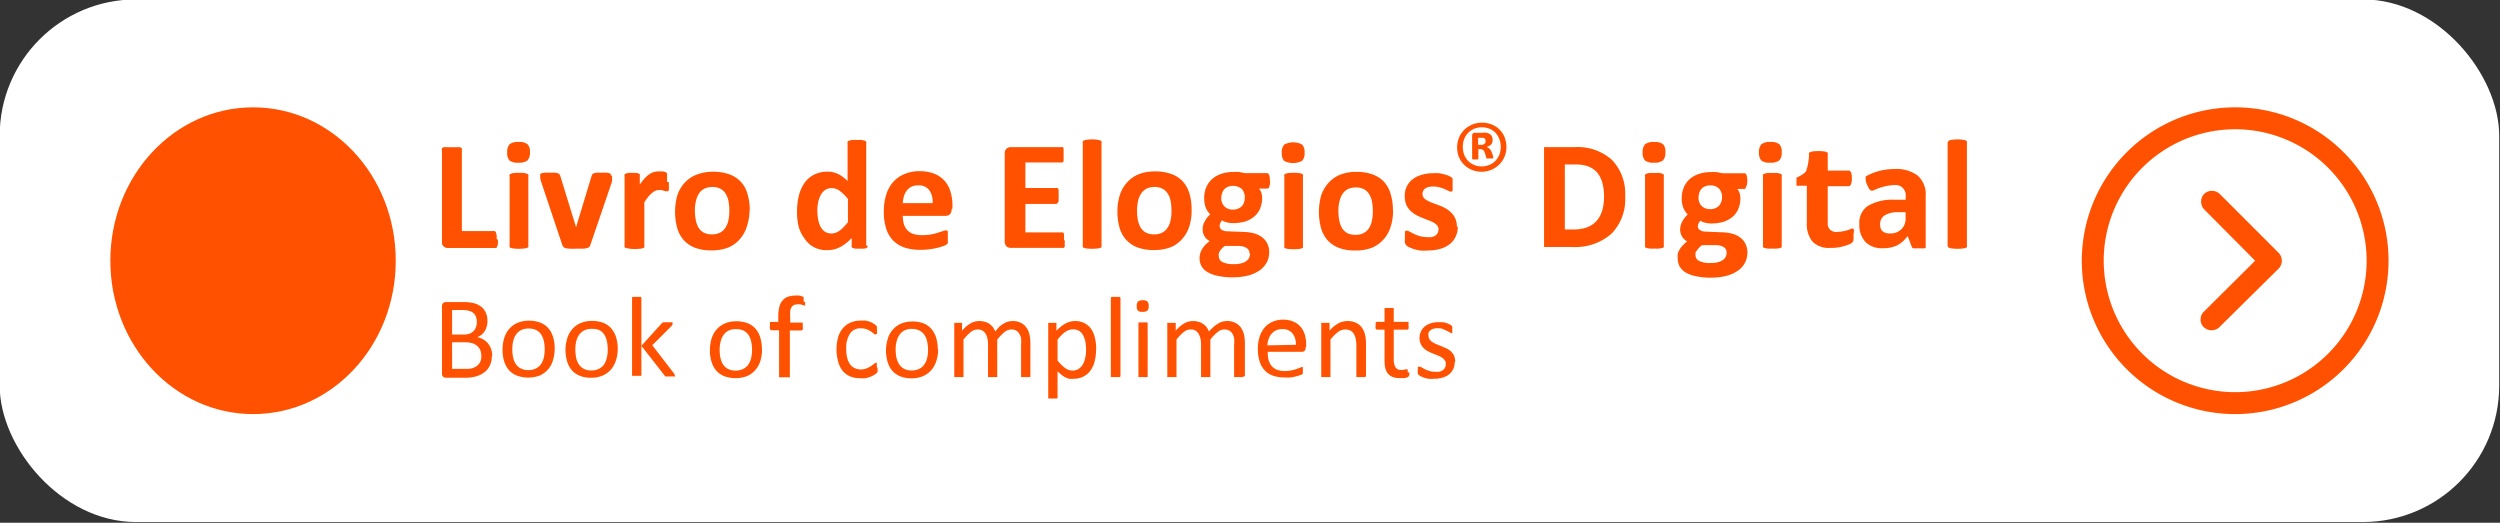 <?xml version="1.0" encoding="UTF-8" standalone="no"?>
<svg
   id="Layer_1"
   data-name="Layer 1"
   viewBox="0 0 509.18 106.465"
   version="1.1"
   sodipodi:docname="logobook-compliments parvo.svg"
   inkscape:version="1.4 (86a8ad7, 2024-10-11)"
   width="509.18"
   height="106.465"
   xmlns:inkscape="http://www.inkscape.org/namespaces/inkscape"
   xmlns:sodipodi="http://sodipodi.sourceforge.net/DTD/sodipodi-0.dtd"
   xmlns="http://www.w3.org/2000/svg"
   xmlns:svg="http://www.w3.org/2000/svg">
  <rect x="0" y="0" width="509.18" height="106.465" fill="#333333" stroke="none"/>
  <sodipodi:namedview
     id="namedview17"
     pagecolor="#000000"
     bordercolor="#000000"
     borderopacity="0.25"
     inkscape:showpageshadow="2"
     inkscape:pageopacity="0.0"
     inkscape:pagecheckerboard="true"
     inkscape:deskcolor="#d1d1d1"
     inkscape:zoom="0.67777792"
     inkscape:cx="112.13112"
     inkscape:cy="-50.901629"
     inkscape:window-width="1834"
     inkscape:window-height="1051"
     inkscape:window-x="77"
     inkscape:window-y="-9"
     inkscape:window-maximized="1"
     inkscape:current-layer="Layer_1" />
  <defs
     id="defs1">
    <style
       id="style1">.cls-1{fill:#fff;}.cls-2,.cls-3{fill:#ff5100;}.cls-2{fill-rule:evenodd;}</style>
  </defs>
  <g
     id="g17"
     transform="matrix(2.314,0,0,2.314,-320.988,-611.244)">
    <rect
       class="cls-1"
       width="220"
       height="46"
       rx="12"
       id="rect1"
       x="138.688"
       y="264.098" />
    <path
       class="cls-2"
       d="m 160.988,273.598 c 6.93,0 12.56,6 12.56,13.5 0,7.5 -5.63,13.5 -12.56,13.5 -6.93,0 -12.56,-6.04 -12.56,-13.5 0,-7.46 5.62,-13.5 12.56,-13.5 z"
       id="path1" />
    <path
       class="cls-3"
       d="m 182.008,295.488 a 2.14,2.14 0 0 1 -0.08,0.58 1.7,1.7 0 0 1 -0.22,0.47 1.38,1.38 0 0 1 -0.35,0.37 1.74,1.74 0 0 1 -0.46,0.27 2.41,2.41 0 0 1 -0.54,0.16 3.4,3.4 0 0 1 -0.67,0.06 h -1.74 a 0.4,0.4 0 0 1 -0.22,-0.08 0.35,0.35 0 0 1 -0.11,-0.28 v -5.94 a 0.33,0.33 0 0 1 0.11,-0.28 0.4,0.4 0 0 1 0.22,-0.08 h 1.52 a 3.7,3.7 0 0 1 1,0.11 1.84,1.84 0 0 1 0.64,0.33 1.33,1.33 0 0 1 0.38,0.53 1.8,1.8 0 0 1 0.13,0.71 1.63,1.63 0 0 1 -0.06,0.45 1.4,1.4 0 0 1 -0.16,0.4 1.75,1.75 0 0 1 -0.28,0.33 1.49,1.49 0 0 1 -0.39,0.23 1.63,1.63 0 0 1 0.51,0.19 1.56,1.56 0 0 1 0.7,0.84 1.79,1.79 0 0 1 0.1,0.62 z m -1.32,-3 a 1.43,1.43 0 0 0 -0.07,-0.43 0.93,0.93 0 0 0 -0.21,-0.33 0.87,0.87 0 0 0 -0.38,-0.21 2,2 0 0 0 -0.61,-0.08 h -0.91 v 2.16 h 1 a 1.46,1.46 0 0 0 0.56,-0.09 1,1 0 0 0 0.35,-0.24 0.91,0.91 0 0 0 0.2,-0.36 1.42,1.42 0 0 0 0.07,-0.42 z m 0.39,3 a 1.42,1.42 0 0 0 -0.09,-0.52 1,1 0 0 0 -0.28,-0.38 1.37,1.37 0 0 0 -0.45,-0.24 2.77,2.77 0 0 0 -0.69,-0.07 h -1.06 v 2.34 h 1.28 a 1.7,1.7 0 0 0 0.53,-0.07 1.39,1.39 0 0 0 0.4,-0.21 1,1 0 0 0 0.36,-0.85 z m 6.46,-0.64 a 3.39,3.39 0 0 1 -0.15,1 2.09,2.09 0 0 1 -0.44,0.82 2,2 0 0 1 -0.74,0.54 2.93,2.93 0 0 1 -2,0 1.88,1.88 0 0 1 -0.71,-0.49 2.38,2.38 0 0 1 -0.42,-0.79 3.65,3.65 0 0 1 -0.13,-1 3.4,3.4 0 0 1 0.14,-1 2.3,2.3 0 0 1 0.44,-0.82 2,2 0 0 1 0.74,-0.54 2.53,2.53 0 0 1 1,-0.19 2.7,2.7 0 0 1 1,0.17 1.81,1.81 0 0 1 0.71,0.49 2.07,2.07 0 0 1 0.42,0.79 3.36,3.36 0 0 1 0.14,1 z m -0.88,0.06 a 3.23,3.23 0 0 0 -0.07,-0.71 1.73,1.73 0 0 0 -0.23,-0.59 1.18,1.18 0 0 0 -0.43,-0.4 1.52,1.52 0 0 0 -0.68,-0.14 1.45,1.45 0 0 0 -0.65,0.13 1.18,1.18 0 0 0 -0.45,0.38 1.82,1.82 0 0 0 -0.26,0.58 3.26,3.26 0 0 0 -0.08,0.73 3.23,3.23 0 0 0 0.07,0.71 1.5,1.5 0 0 0 0.23,0.58 1.14,1.14 0 0 0 0.44,0.4 1.4,1.4 0 0 0 0.68,0.15 1.44,1.44 0 0 0 0.64,-0.14 1.24,1.24 0 0 0 0.45,-0.37 1.71,1.71 0 0 0 0.26,-0.58 3.33,3.33 0 0 0 0.08,-0.73 z m 6.43,-0.06 a 3.39,3.39 0 0 1 -0.15,1 2.39,2.39 0 0 1 -0.44,0.82 2.12,2.12 0 0 1 -0.74,0.54 2.56,2.56 0 0 1 -1,0.19 2.5,2.5 0 0 1 -1,-0.17 1.81,1.81 0 0 1 -0.71,-0.49 2.07,2.07 0 0 1 -0.42,-0.79 3.64,3.64 0 0 1 -0.14,-1 3.39,3.39 0 0 1 0.15,-1 2.16,2.16 0 0 1 0.44,-0.82 2,2 0 0 1 0.74,-0.54 2.49,2.49 0 0 1 1,-0.19 2.7,2.7 0 0 1 1,0.17 1.77,1.77 0 0 1 0.7,0.49 2.23,2.23 0 0 1 0.43,0.79 3.69,3.69 0 0 1 0.14,1 z m -0.88,0.06 a 4,4 0 0 0 -0.07,-0.71 2,2 0 0 0 -0.23,-0.59 1.14,1.14 0 0 0 -0.44,-0.4 1.52,1.52 0 0 0 -0.68,-0.11 1.41,1.41 0 0 0 -0.64,0.13 1.18,1.18 0 0 0 -0.45,0.38 1.63,1.63 0 0 0 -0.26,0.58 2.77,2.77 0 0 0 -0.08,0.73 3.23,3.23 0 0 0 0.07,0.71 1.5,1.5 0 0 0 0.23,0.58 1.18,1.18 0 0 0 0.43,0.4 1.4,1.4 0 0 0 0.68,0.15 1.48,1.48 0 0 0 0.65,-0.14 1.24,1.24 0 0 0 0.45,-0.37 1.7,1.7 0 0 0 0.25,-0.58 2.81,2.81 0 0 0 0.09,-0.73 z m 5.93,2.3 a 0.19,0.19 0 0 1 0,0.08 c 0,0 0,0 -0.07,0 h -0.13 -0.45 -0.15 c -0.05,0 -0.08,0 -0.1,-0.06 a 0.19,0.19 0 0 1 -0.07,-0.08 l -2,-2.56 v 2.57 a 0.14,0.14 0 0 1 0,0.07 h -0.07 -0.13 -0.42 -0.13 c 0,0 -0.06,0 -0.07,0 a 0.14,0.14 0 0 1 0,-0.07 v -6.75 a 0.14,0.14 0 0 1 0,-0.07 0.22,0.22 0 0 1 0.07,-0.06 h 0.13 0.21 0.21 0.13 l 0.07,0.06 a 0.14,0.14 0 0 1 0,0.07 v 4.18 l 1.74,-1.92 0.08,-0.09 0.12,-0.06 h 0.15 0.43 0.14 a 0.29,0.29 0 0 1 0.08,0 0.11,0.11 0 0 1 0,0.08 0.27,0.27 0 0 1 0,0.12 0.92,0.92 0 0 1 -0.11,0.15 l -1.67,1.67 1.88,2.44 0.09,0.14 a 0.22,0.22 0 0 1 0,0.1 z m 7.65,-2.31 a 3.4,3.4 0 0 1 -0.14,1 2.25,2.25 0 0 1 -0.45,0.82 2,2 0 0 1 -0.74,0.54 2.93,2.93 0 0 1 -2,0 1.77,1.77 0 0 1 -0.7,-0.49 2.07,2.07 0 0 1 -0.42,-0.79 3.31,3.31 0 0 1 -0.14,-1 3.74,3.74 0 0 1 0.14,-1 2.3,2.3 0 0 1 0.44,-0.82 2.12,2.12 0 0 1 0.74,-0.54 2.56,2.56 0 0 1 1,-0.19 2.79,2.79 0 0 1 1,0.17 1.85,1.85 0 0 1 0.7,0.49 2.07,2.07 0 0 1 0.42,0.79 3.36,3.36 0 0 1 0.14,1 z m -0.88,0.06 a 3.23,3.23 0 0 0 -0.07,-0.71 1.55,1.55 0 0 0 -0.23,-0.59 1.11,1.11 0 0 0 -0.43,-0.4 1.52,1.52 0 0 0 -0.68,-0.14 1.45,1.45 0 0 0 -0.65,0.13 1.08,1.08 0 0 0 -0.44,0.38 1.47,1.47 0 0 0 -0.26,0.58 2.75,2.75 0 0 0 -0.09,0.73 3.23,3.23 0 0 0 0.07,0.71 1.68,1.68 0 0 0 0.23,0.58 1.21,1.21 0 0 0 0.44,0.4 1.57,1.57 0 0 0 1.32,0 1.24,1.24 0 0 0 0.45,-0.37 1.71,1.71 0 0 0 0.26,-0.58 3.33,3.33 0 0 0 0.08,-0.73 z m 4.67,-4.22 a 0.71,0.71 0 0 1 0,0.16 0.2,0.2 0 0 1 0,0.09 c 0,0 0,0.05 0,0.05 v 0 a 0.16,0.16 0 0 1 -0.09,0 l -0.14,-0.05 -0.18,-0.05 a 0.9,0.9 0 0 0 -0.24,0 0.81,0.81 0 0 0 -0.33,0.06 0.55,0.55 0 0 0 -0.21,0.19 0.8,0.8 0 0 0 -0.12,0.34 3.52,3.52 0 0 0 0,0.51 v 0.51 h 1.1 a 0.18,0.18 0 0 1 0,0.07 0.28,0.28 0 0 1 0,0.11 0.76,0.76 0 0 1 0,0.16 0.64,0.64 0 0 1 0,0.27 0.17,0.17 0 0 1 -0.13,0.08 h -1 v 4.05 a 0.08,0.08 0 0 1 0,0.07 c 0,0 0,0 -0.07,0 h -0.13 -0.55 -0.13 -0.07 a 0.14,0.14 0 0 1 0,-0.07 v -4.07 h -0.65 a 0.14,0.14 0 0 1 -0.15,-0.12 0.64,0.64 0 0 1 0,-0.27 0.76,0.76 0 0 1 0,-0.16 0.81,0.81 0 0 1 0,-0.11 0.18,0.18 0 0 1 0,-0.07 h 0.73 v -0.48 a 3.29,3.29 0 0 1 0.09,-0.83 1.27,1.27 0 0 1 0.28,-0.57 1,1 0 0 1 0.46,-0.33 1.9,1.9 0 0 1 0.66,-0.11 1.34,1.34 0 0 1 0.35,0 0.94,0.94 0 0 1 0.26,0.07 0.3,0.3 0 0 1 0.13,0.07 0.22,0.22 0 0 1 0,0.08 1,1 0 0 1 0,0.12 v 0.16 z m 6.38,5.82 a 0.71,0.71 0 0 1 0,0.15 0.37,0.37 0 0 1 0,0.11 v 0.07 a 0.38,0.38 0 0 1 -0.09,0.1 0.8,0.8 0 0 1 -0.21,0.16 1.89,1.89 0 0 1 -0.35,0.17 2.58,2.58 0 0 1 -0.42,0.12 1.83,1.83 0 0 1 -0.47,0 2.19,2.19 0 0 1 -0.88,-0.16 1.72,1.72 0 0 1 -0.65,-0.48 2.2,2.2 0 0 1 -0.39,-0.78 4.1,4.1 0 0 1 0,-2.23 2.2,2.2 0 0 1 0.45,-0.8 1.89,1.89 0 0 1 0.69,-0.47 2.37,2.37 0 0 1 0.85,-0.15 3,3 0 0 1 0.43,0 3.44,3.44 0 0 1 0.38,0.11 1.79,1.79 0 0 1 0.31,0.16 0.93,0.93 0 0 1 0.2,0.15 l 0.09,0.09 v 0.09 a 0.36,0.36 0 0 1 0,0.11 0.66,0.66 0 0 1 0,0.15 0.65,0.65 0 0 1 0,0.29 0.12,0.12 0 0 1 -0.11,0.07 0.28,0.28 0 0 1 -0.18,-0.08 2,2 0 0 0 -0.25,-0.19 2.55,2.55 0 0 0 -0.37,-0.19 1.62,1.62 0 0 0 -0.52,-0.08 1.06,1.06 0 0 0 -0.94,0.47 2.33,2.33 0 0 0 -0.33,1.36 3.1,3.1 0 0 0 0.09,0.78 1.7,1.7 0 0 0 0.25,0.56 1,1 0 0 0 0.4,0.33 1.2,1.2 0 0 0 0.55,0.12 1.29,1.29 0 0 0 0.51,-0.1 2.36,2.36 0 0 0 0.39,-0.2 l 0.27,-0.2 a 0.31,0.31 0 0 1 0.17,-0.09 c 0,0 0.05,0 0.06,0 0.01,0 0,0 0,0.07 a 0.37,0.37 0 0 1 0,0.12 1,1 0 0 1 0,0.18 z m 5.33,-1.66 a 3.39,3.39 0 0 1 -0.15,1 2.39,2.39 0 0 1 -0.44,0.82 2.12,2.12 0 0 1 -0.74,0.54 2.56,2.56 0 0 1 -1,0.19 2.59,2.59 0 0 1 -1,-0.17 1.85,1.85 0 0 1 -0.7,-0.49 2.07,2.07 0 0 1 -0.42,-0.79 3.64,3.64 0 0 1 -0.14,-1 3.39,3.39 0 0 1 0.15,-1 2,2 0 0 1 0.44,-0.82 2,2 0 0 1 0.73,-0.54 2.56,2.56 0 0 1 1,-0.19 2.75,2.75 0 0 1 1,0.17 1.77,1.77 0 0 1 0.67,0.48 2.23,2.23 0 0 1 0.43,0.79 3.69,3.69 0 0 1 0.14,1 z m -0.89,0.06 a 3.23,3.23 0 0 0 -0.07,-0.71 1.55,1.55 0 0 0 -0.23,-0.59 1.11,1.11 0 0 0 -0.43,-0.4 1.52,1.52 0 0 0 -0.68,-0.16 1.45,1.45 0 0 0 -0.65,0.13 1.15,1.15 0 0 0 -0.44,0.38 1.63,1.63 0 0 0 -0.26,0.58 2.75,2.75 0 0 0 -0.09,0.73 4,4 0 0 0 0.07,0.71 1.69,1.69 0 0 0 0.24,0.58 1.11,1.11 0 0 0 0.43,0.4 1.4,1.4 0 0 0 0.68,0.15 1.48,1.48 0 0 0 0.65,-0.14 1.14,1.14 0 0 0 0.44,-0.37 1.54,1.54 0 0 0 0.26,-0.58 2.82,2.82 0 0 0 0.08,-0.73 z m 9,2.31 a 0.14,0.14 0 0 1 0,0.07 c 0,0 0,0 -0.07,0 h -0.13 -0.41 -0.13 c 0,0 -0.06,0 -0.07,0 a 0.14,0.14 0 0 1 0,-0.07 v -2.81 a 2.92,2.92 0 0 0 0,-0.54 1.18,1.18 0 0 0 -0.17,-0.41 0.72,0.72 0 0 0 -0.28,-0.27 0.91,0.91 0 0 0 -0.41,-0.09 1,1 0 0 0 -0.59,0.22 4.67,4.67 0 0 0 -0.65,0.67 v 3.23 a 0.08,0.08 0 0 1 0,0.07 c 0,0 0,0 -0.07,0 h -0.13 -0.41 -0.13 c 0,0 -0.06,0 -0.07,0 a 0.14,0.14 0 0 1 0,-0.07 v -2.81 a 2.23,2.23 0 0 0 -0.06,-0.54 1,1 0 0 0 -0.17,-0.41 0.72,0.72 0 0 0 -0.28,-0.27 0.86,0.86 0 0 0 -0.41,-0.09 1,1 0 0 0 -0.59,0.22 4.19,4.19 0 0 0 -0.65,0.67 v 3.23 a 0.08,0.08 0 0 1 0,0.07 c 0,0 0,0 -0.06,0 h -0.13 -0.42 -0.13 c 0,0 -0.06,0 -0.07,0 a 0.14,0.14 0 0 1 0,-0.07 v -4.63 a 0.19,0.19 0 0 1 0,-0.07 h 0.06 0.12 0.38 0.12 v 0 a 0.1,0.1 0 0 1 0,0.07 v 0.62 a 3.07,3.07 0 0 1 0.76,-0.65 1.58,1.58 0 0 1 0.74,-0.2 1.64,1.64 0 0 1 0.52,0.07 1.06,1.06 0 0 1 0.4,0.19 1.15,1.15 0 0 1 0.3,0.28 2.32,2.32 0 0 1 0.21,0.38 4.38,4.38 0 0 1 0.37,-0.43 1.94,1.94 0 0 1 0.4,-0.28 1.19,1.19 0 0 1 0.37,-0.16 1.5,1.5 0 0 1 0.37,-0.05 1.53,1.53 0 0 1 0.74,0.16 1.19,1.19 0 0 1 0.49,0.42 1.54,1.54 0 0 1 0.27,0.61 3.57,3.57 0 0 1 0.08,0.74 v 2.93 z m 5.79,-2.39 a 4,4 0 0 1 -0.13,1.09 2.22,2.22 0 0 1 -0.38,0.82 1.76,1.76 0 0 1 -0.63,0.52 1.93,1.93 0 0 1 -0.85,0.18 1.48,1.48 0 0 1 -0.38,0 1.4,1.4 0 0 1 -0.34,-0.13 1.46,1.46 0 0 1 -0.33,-0.22 4.6,4.6 0 0 1 -0.35,-0.31 v 2.27 a 0.19,0.19 0 0 1 0,0.08 l -0.07,0.05 h -0.13 -0.42 -0.13 c 0,0 -0.06,0 -0.07,-0.05 a 0.19,0.19 0 0 1 0,-0.08 v -6.46 a 0.14,0.14 0 0 1 0,-0.07 0.1,0.1 0 0 1 0.06,0 h 0.12 0.36 0.11 a 0.18,0.18 0 0 1 0.07,0 0.15,0.15 0 0 1 0,0.07 v 0.62 a 4.42,4.42 0 0 1 0.41,-0.37 2.2,2.2 0 0 1 0.39,-0.26 1.59,1.59 0 0 1 0.41,-0.16 1.49,1.49 0 0 1 0.43,-0.06 1.76,1.76 0 0 1 0.86,0.2 1.63,1.63 0 0 1 0.58,0.53 2.43,2.43 0 0 1 0.32,0.79 4.19,4.19 0 0 1 0.1,1 z m -0.88,0.1 a 5.09,5.09 0 0 0 -0.05,-0.69 2.15,2.15 0 0 0 -0.19,-0.59 1.08,1.08 0 0 0 -0.35,-0.41 1,1 0 0 0 -0.55,-0.15 0.86,0.86 0 0 0 -0.32,0.05 1.21,1.21 0 0 0 -0.33,0.15 2,2 0 0 0 -0.34,0.28 3.4,3.4 0 0 0 -0.38,0.43 v 1.83 a 3.41,3.41 0 0 0 0.66,0.66 1.13,1.13 0 0 0 0.66,0.23 1,1 0 0 0 0.55,-0.16 1.23,1.23 0 0 0 0.37,-0.41 2,2 0 0 0 0.2,-0.58 2.73,2.73 0 0 0 0.07,-0.64 z m 3,2.29 a 0.14,0.14 0 0 1 0,0.07 c 0,0 0,0 -0.07,0 h -0.13 -0.42 -0.13 c 0,0 -0.06,0 -0.07,0 a 0.14,0.14 0 0 1 0,-0.07 v -6.86 a 0.14,0.14 0 0 1 0.09,-0.13 h 0.13 0.2 0.21 0.13 a 0.14,0.14 0 0 1 0.09,0.13 v 6.86 z m 2.42,0 a 0.09,0.09 0 0 1 0,0.07 c 0,0 0,0 -0.06,0 h -0.13 -0.42 -0.13 c 0,0 -0.06,0 -0.07,0 a 0.14,0.14 0 0 1 0,-0.07 v -4.63 a 0.14,0.14 0 0 1 0,-0.06 0.13,0.13 0 0 1 0.07,-0.05 0.25,0.25 0 0 1 0.13,0 h 0.21 0.21 a 0.25,0.25 0 0 1 0.13,0 0.1,0.1 0 0 1 0.06,0.05 0.09,0.09 0 0 1 0,0.06 z m 0.09,-6.18 a 0.56,0.56 0 0 1 -0.11,0.4 0.64,0.64 0 0 1 -0.42,0.11 0.6,0.6 0 0 1 -0.41,-0.1 0.58,0.58 0 0 1 -0.11,-0.4 0.59,0.59 0 0 1 0.11,-0.41 0.64,0.64 0 0 1 0.42,-0.11 0.59,0.59 0 0 1 0.41,0.11 0.56,0.56 0 0 1 0.11,0.4 z m 8.33,6.18 a 0.09,0.09 0 0 1 0,0.07 c 0,0 0,0 -0.06,0 h -0.13 -0.42 -0.13 -0.07 a 0.14,0.14 0 0 1 0,-0.07 v -2.81 a 2.26,2.26 0 0 0 0,-0.54 1.17,1.17 0 0 0 -0.16,-0.41 0.75,0.75 0 0 0 -0.29,-0.27 0.86,0.86 0 0 0 -0.41,-0.09 0.94,0.94 0 0 0 -0.58,0.22 3.8,3.8 0 0 0 -0.65,0.67 v 3.23 a 0.14,0.14 0 0 1 0,0.07 h -0.07 -0.14 -0.41 -0.13 -0.07 a 0.15,0.15 0 0 1 0,-0.07 v -2.81 a 2.23,2.23 0 0 0 -0.06,-0.54 1.41,1.41 0 0 0 -0.17,-0.41 0.8,0.8 0 0 0 -0.28,-0.27 0.91,0.91 0 0 0 -0.41,-0.09 0.94,0.94 0 0 0 -0.59,0.22 3.8,3.8 0 0 0 -0.65,0.67 v 3.23 a 0.14,0.14 0 0 1 0,0.07 h -0.07 -0.13 -0.42 -0.13 c 0,0 0,0 -0.06,0 a 0.08,0.08 0 0 1 0,-0.07 v -4.63 a 0.17,0.17 0 0 1 0,-0.07 h 0.06 0.12 0.38 0.12 0.06 a 0.19,0.19 0 0 1 0,0.07 v 0.62 a 2.9,2.9 0 0 1 0.76,-0.65 1.55,1.55 0 0 1 0.74,-0.2 1.61,1.61 0 0 1 0.51,0.07 1.11,1.11 0 0 1 0.41,0.19 1.15,1.15 0 0 1 0.3,0.28 1.72,1.72 0 0 1 0.2,0.38 5.78,5.78 0 0 1 0.44,-0.43 2.26,2.26 0 0 1 0.4,-0.28 1.3,1.3 0 0 1 0.37,-0.16 1.64,1.64 0 0 1 0.37,-0.05 1.54,1.54 0 0 1 0.75,0.16 1.33,1.33 0 0 1 0.49,0.42 1.89,1.89 0 0 1 0.27,0.61 3.57,3.57 0 0 1 0.08,0.74 v 2.93 z"
       id="path2" />
    <path
       class="cls-3"
       d="m 253.629,294.758 a 0.34,0.34 0 0 1 -0.1,0.28 0.31,0.31 0 0 1 -0.23,0.08 h -3 a 3,3 0 0 0 0.07,0.7 1.46,1.46 0 0 0 0.26,0.53 1.17,1.17 0 0 0 0.47,0.34 1.83,1.83 0 0 0 0.7,0.12 2.61,2.61 0 0 0 0.59,-0.06 2.13,2.13 0 0 0 0.44,-0.12 l 0.31,-0.11 a 0.46,0.46 0 0 1 0.18,-0.06 h 0.07 v 0.1 0.27 a 0.28,0.28 0 0 0 0,0.09 v 0.07 0.06 a 0.61,0.61 0 0 1 -0.16,0.09 3,3 0 0 1 -0.36,0.12 5,5 0 0 1 -0.51,0.11 3.05,3.05 0 0 1 -0.62,0 2.8,2.8 0 0 1 -1,-0.16 1.84,1.84 0 0 1 -0.72,-0.47 2.08,2.08 0 0 1 -0.44,-0.79 3.61,3.61 0 0 1 -0.15,-1.1 3.29,3.29 0 0 1 0.16,-1.07 2.29,2.29 0 0 1 0.44,-0.8 2,2 0 0 1 0.7,-0.51 2.29,2.29 0 0 1 0.92,-0.18 2.2,2.2 0 0 1 0.93,0.18 1.74,1.74 0 0 1 0.63,0.47 1.89,1.89 0 0 1 0.36,0.69 3.35,3.35 0 0 1 0.11,0.85 v 0.16 z m -0.85,-0.26 a 1.56,1.56 0 0 0 -0.3,-1 1.11,1.11 0 0 0 -0.92,-0.38 1.2,1.2 0 0 0 -0.55,0.12 1.26,1.26 0 0 0 -0.4,0.32 1.39,1.39 0 0 0 -0.24,0.45 1.66,1.66 0 0 0 -0.1,0.54 z m 6.13,2.77 a 0.14,0.14 0 0 1 0,0.07 h -0.07 -0.13 -0.42 -0.13 c 0,0 0,0 -0.06,0 a 0.08,0.08 0 0 1 0,-0.07 v -2.71 a 2.7,2.7 0 0 0 -0.07,-0.64 1.41,1.41 0 0 0 -0.17,-0.41 0.74,0.74 0 0 0 -0.31,-0.27 1,1 0 0 0 -0.43,-0.09 1.07,1.07 0 0 0 -0.63,0.22 3.83,3.83 0 0 0 -0.67,0.67 v 3.23 a 0.08,0.08 0 0 1 0,0.07 c 0,0 0,0 -0.06,0 h -0.13 -0.42 -0.13 c 0,0 -0.06,0 -0.07,0 a 0.14,0.14 0 0 1 0,-0.07 v -4.63 a 0.19,0.19 0 0 1 0,-0.07 h 0.06 0.12 0.38 0.11 0.06 a 0.19,0.19 0 0 1 0,0.07 v 0.62 a 2.8,2.8 0 0 1 0.78,-0.65 1.74,1.74 0 0 1 0.78,-0.2 1.63,1.63 0 0 1 0.77,0.16 1.28,1.28 0 0 1 0.52,0.42 1.7,1.7 0 0 1 0.27,0.61 3.52,3.52 0 0 1 0.09,0.85 v 2.82 z m 3.85,-0.34 a 1.3,1.3 0 0 1 0,0.23 0.32,0.32 0 0 1 -0.07,0.13 0.31,0.31 0 0 1 -0.12,0.08 l -0.19,0.06 h -0.22 -0.23 a 1.89,1.89 0 0 1 -0.62,-0.09 1.06,1.06 0 0 1 -0.42,-0.29 1.18,1.18 0 0 1 -0.24,-0.49 2.82,2.82 0 0 1 -0.07,-0.69 v -2.7 h -0.65 a 0.17,0.17 0 0 1 -0.13,-0.08 0.64,0.64 0 0 1 0,-0.27 0.76,0.76 0 0 1 0,-0.16 0.81,0.81 0 0 1 0,-0.11 l 0.06,-0.07 h 0.72 v -1.1 a 0.08,0.08 0 0 1 0,-0.07 0.1,0.1 0 0 1 0.06,-0.05 h 0.14 0.41 a 0.33,0.33 0 0 1 0.13,0 0.13,0.13 0 0 1 0.07,0.05 0.14,0.14 0 0 1 0,0.07 v 1.1 h 1.3 a 0.18,0.18 0 0 1 0,0.07 0.28,0.28 0 0 1 0,0.11 c 0,0 0,0.1 0,0.16 a 0.62,0.62 0 0 1 0,0.27 0.14,0.14 0 0 1 -0.12,0.08 h -1.18 v 2.57 a 1.5,1.5 0 0 0 0.14,0.72 0.53,0.53 0 0 0 0.5,0.25 0.66,0.66 0 0 0 0.21,0 l 0.17,-0.05 h 0.12 0.09 v 0 0.1 c 0,0 0,0.09 0,0.16 z m 4,-0.92 a 1.46,1.46 0 0 1 -0.14,0.63 1.29,1.29 0 0 1 -0.37,0.47 1.69,1.69 0 0 1 -0.57,0.28 2.5,2.5 0 0 1 -0.74,0.1 2.42,2.42 0 0 1 -0.47,0 2.15,2.15 0 0 1 -0.4,-0.09 l -0.3,-0.12 -0.18,-0.12 a 0.27,0.27 0 0 1 -0.08,-0.14 0.85,0.85 0 0 1 0,-0.25 0.79,0.79 0 0 1 0,-0.17 0.36,0.36 0 0 1 0,-0.11 v -0.06 h 0.18 a 0.3,0.3 0 0 1 0.16,0.07 l 0.28,0.15 a 3,3 0 0 0 0.38,0.15 1.57,1.57 0 0 0 0.51,0.07 1.46,1.46 0 0 0 0.38,0 0.8,0.8 0 0 0 0.31,-0.14 0.64,0.64 0 0 0 0.2,-0.23 0.81,0.81 0 0 0 0.06,-0.33 0.47,0.47 0 0 0 -0.1,-0.32 0.87,0.87 0 0 0 -0.26,-0.24 1.82,1.82 0 0 0 -0.37,-0.18 l -0.42,-0.17 a 4.14,4.14 0 0 1 -0.43,-0.2 1.59,1.59 0 0 1 -0.37,-0.27 1.28,1.28 0 0 1 -0.26,-0.38 1.22,1.22 0 0 1 -0.1,-0.53 1.35,1.35 0 0 1 0.11,-0.52 1.31,1.31 0 0 1 0.31,-0.44 1.79,1.79 0 0 1 0.53,-0.3 2.31,2.31 0 0 1 0.74,-0.11 h 0.37 l 0.33,0.08 0.25,0.11 a 0.91,0.91 0 0 1 0.16,0.1 0.29,0.29 0 0 1 0.08,0.07 0.14,0.14 0 0 1 0,0.07 c 0,0 0,0.06 0,0.09 v 0.29 a 0.62,0.62 0 0 1 0,0.1 0.15,0.15 0 0 1 0,0.06 0.07,0.07 0 0 1 -0.06,0 0.28,0.28 0 0 1 -0.13,-0.06 l -0.23,-0.12 -0.43,-0.2 a 1.35,1.35 0 0 0 -0.43,-0.06 1.46,1.46 0 0 0 -0.38,0.05 0.69,0.69 0 0 0 -0.27,0.14 0.65,0.65 0 0 0 -0.16,0.21 0.76,0.76 0 0 0 0,0.27 0.59,0.59 0 0 0 0.1,0.33 1.05,1.05 0 0 0 0.27,0.24 2.24,2.24 0 0 0 0.38,0.19 l 0.42,0.17 0.43,0.19 a 1.5,1.5 0 0 1 0.38,0.26 1.41,1.41 0 0 1 0.27,0.37 1.38,1.38 0 0 1 0.1,0.52 z"
       id="path3" />
    <path
       class="cls-3"
       d="m 182.518,285.248 a 3.16,3.16 0 0 1 0,0.35 1.14,1.14 0 0 1 -0.05,0.23 0.31,0.31 0 0 1 -0.09,0.14 0.25,0.25 0 0 1 -0.12,0 h -4.1 a 0.6,0.6 0 0 1 -0.38,-0.13 0.57,0.57 0 0 1 -0.16,-0.44 v -8.05 a 0.21,0.21 0 0 1 0,-0.13 0.49,0.49 0 0 1 0.15,-0.09 1.43,1.43 0 0 1 0.28,0 h 0.43 0.45 a 1.46,1.46 0 0 1 0.27,0 0.49,0.49 0 0 1 0.15,0.09 0.2,0.2 0 0 1 0,0.13 v 7.16 h 2.8 a 0.21,0.21 0 0 1 0.12,0 0.33,0.33 0 0 1 0.09,0.13 0.9,0.9 0 0 1 0.05,0.22 3.32,3.32 0 0 1 0,0.35 z m 2.7,0.53 a 0.28,0.28 0 0 1 0,0.12 0.37,0.37 0 0 1 -0.14,0.08 1.46,1.46 0 0 1 -0.27,0.05 4.42,4.42 0 0 1 -0.84,0 1.2,1.2 0 0 1 -0.26,-0.05 0.26,0.26 0 0 1 -0.14,-0.08 0.19,0.19 0 0 1 0,-0.12 v -6.13 a 0.16,0.16 0 0 1 0,-0.12 0.21,0.21 0 0 1 0.14,-0.09 0.77,0.77 0 0 1 0.26,-0.06 4.42,4.42 0 0 1 0.84,0 0.9,0.9 0 0 1 0.27,0.06 0.28,0.28 0 0 1 0.14,0.09 0.21,0.21 0 0 1 0,0.12 z m 0.14,-8.23 a 1,1 0 0 1 -0.21,0.72 1.23,1.23 0 0 1 -0.8,0.2 1.18,1.18 0 0 1 -0.79,-0.19 1,1 0 0 1 -0.2,-0.7 1,1 0 0 1 0.21,-0.73 1.19,1.19 0 0 1 0.8,-0.2 1.16,1.16 0 0 1 0.78,0.2 0.93,0.93 0 0 1 0.21,0.7 z m 7.23,2.07 v 0.09 c 0,0 0,0.06 0,0.1 v 0.14 a 1.54,1.54 0 0 1 0,0.17 l -1.9,5.56 a 0.48,0.48 0 0 1 -0.09,0.19 0.36,0.36 0 0 1 -0.19,0.11 1.58,1.58 0 0 1 -0.37,0.06 h -0.6 a 5,5 0 0 1 -0.59,0 2.37,2.37 0 0 1 -0.37,-0.05 0.36,0.36 0 0 1 -0.18,-0.12 0.77,0.77 0 0 1 -0.1,-0.18 l -1.87,-5.59 a 1.29,1.29 0 0 1 -0.06,-0.25 0.61,0.61 0 0 1 0,-0.16 v -0.09 a 0.27,0.27 0 0 1 0,-0.12 0.3,0.3 0 0 1 0.14,-0.08 1.2,1.2 0 0 1 0.26,-0.05 h 0.88 a 1.46,1.46 0 0 1 0.27,0.05 0.28,0.28 0 0 1 0.14,0.09 l 0.07,0.14 1.39,4.52 v 0.17 -0.17 l 1.37,-4.52 a 0.61,0.61 0 0 1 0.07,-0.14 0.28,0.28 0 0 1 0.14,-0.09 1.33,1.33 0 0 1 0.26,-0.05 h 0.84 a 1.09,1.09 0 0 1 0.25,0.05 0.32,0.32 0 0 1 0.13,0.08 0.27,0.27 0 0 1 0,0.12 z m 5,0.58 c 0,0.17 0,0.31 0,0.41 a 1.18,1.18 0 0 1 0,0.25 0.31,0.31 0 0 1 -0.07,0.12 0.16,0.16 0 0 1 -0.12,0 0.27,0.27 0 0 1 -0.12,0 l -0.16,-0.05 -0.19,-0.05 a 0.78,0.78 0 0 0 -0.22,0 0.72,0.72 0 0 0 -0.29,0.06 1,1 0 0 0 -0.3,0.19 1.71,1.71 0 0 0 -0.33,0.33 4.33,4.33 0 0 0 -0.36,0.51 v 3.83 a 0.19,0.19 0 0 1 0,0.12 0.3,0.3 0 0 1 -0.14,0.08 1.46,1.46 0 0 1 -0.27,0.05 4.42,4.42 0 0 1 -0.84,0 l -0.26,-0.05 a 0.26,0.26 0 0 1 -0.23,-0.1 0.19,0.19 0 0 1 0,-0.12 v -6.15 a 0.27,0.27 0 0 1 0,-0.12 0.41,0.41 0 0 1 0.12,-0.09 l 0.23,-0.05 h 0.65 a 1,1 0 0 1 0.23,0.05 0.35,0.35 0 0 1 0.11,0.09 0.28,0.28 0 0 1 0,0.12 v 0.77 a 5.16,5.16 0 0 1 0.45,-0.57 2.07,2.07 0 0 1 0.41,-0.35 1.09,1.09 0 0 1 0.38,-0.18 1.32,1.32 0 0 1 0.39,-0.06 h 0.19 0.22 l 0.19,0.05 a 0.35,0.35 0 0 1 0.12,0.07 l 0.05,0.07 a 0.21,0.21 0 0 1 0,0.12 q 0,0.08 0,0.21 v 0.39 z m 7.1,2.44 a 4.62,4.62 0 0 1 -0.24,1.46 3,3 0 0 1 -0.63,1.12 2.81,2.81 0 0 1 -1,0.72 4,4 0 0 1 -1.48,0.25 4,4 0 0 1 -1.42,-0.22 2.65,2.65 0 0 1 -1,-0.66 2.72,2.72 0 0 1 -0.59,-1.07 5.41,5.41 0 0 1 0,-2.88 3.05,3.05 0 0 1 0.64,-1.11 2.81,2.81 0 0 1 1.05,-0.72 3.86,3.86 0 0 1 1.47,-0.26 4.08,4.08 0 0 1 1.43,0.23 2.52,2.52 0 0 1 1,0.65 2.6,2.6 0 0 1 0.59,1.07 4.93,4.93 0 0 1 0.2,1.45 z m -1.78,0.07 a 4.46,4.46 0 0 0 -0.07,-0.84 1.93,1.93 0 0 0 -0.25,-0.66 1.14,1.14 0 0 0 -0.46,-0.44 1.42,1.42 0 0 0 -0.72,-0.16 1.62,1.62 0 0 0 -0.68,0.14 1.28,1.28 0 0 0 -0.48,0.42 1.93,1.93 0 0 0 -0.27,0.65 3.25,3.25 0 0 0 -0.1,0.87 4.44,4.44 0 0 0 0.08,0.84 2.15,2.15 0 0 0 0.24,0.66 1.29,1.29 0 0 0 0.46,0.44 1.59,1.59 0 0 0 0.72,0.15 1.49,1.49 0 0 0 0.69,-0.14 1.16,1.16 0 0 0 0.47,-0.41 1.75,1.75 0 0 0 0.28,-0.65 3.75,3.75 0 0 0 0.09,-0.87 z m 12.16,3.07 a 0.16,0.16 0 0 1 0,0.12 0.2,0.2 0 0 1 -0.11,0.09 1,1 0 0 1 -0.23,0.05 h -0.7 a 1,1 0 0 1 -0.22,-0.05 0.25,0.25 0 0 1 -0.13,-0.09 0.22,0.22 0 0 1 0,-0.13 v -0.67 a 3.78,3.78 0 0 1 -1,0.79 2.36,2.36 0 0 1 -1.15,0.28 2.41,2.41 0 0 1 -1.19,-0.27 2.21,2.21 0 0 1 -0.79,-0.73 3.07,3.07 0 0 1 -0.54,-1.07 5.43,5.43 0 0 1 -0.14,-1.29 6.08,6.08 0 0 1 0.17,-1.48 3.55,3.55 0 0 1 0.51,-1.11 2.33,2.33 0 0 1 0.85,-0.71 2.6,2.6 0 0 1 1.15,-0.25 2.09,2.09 0 0 1 0.94,0.21 3.26,3.26 0 0 1 0.83,0.62 v -3.34 a 0.2,0.2 0 0 1 0,-0.13 0.33,0.33 0 0 1 0.14,-0.09 l 0.26,-0.06 h 0.42 0.42 l 0.26,0.06 a 0.56,0.56 0 0 1 0.14,0.09 0.2,0.2 0 0 1 0,0.13 v 9 z m -1.72,-4.11 a 3.94,3.94 0 0 0 -0.71,-0.71 1.19,1.19 0 0 0 -0.72,-0.25 1,1 0 0 0 -0.58,0.17 1.23,1.23 0 0 0 -0.39,0.45 2.47,2.47 0 0 0 -0.22,0.63 3.35,3.35 0 0 0 -0.07,0.71 4.56,4.56 0 0 0 0.06,0.75 2.48,2.48 0 0 0 0.2,0.65 1.32,1.32 0 0 0 0.38,0.46 1,1 0 0 0 0.59,0.17 1.34,1.34 0 0 0 0.35,-0.05 1.54,1.54 0 0 0 0.34,-0.17 2,2 0 0 0 0.36,-0.31 5,5 0 0 0 0.41,-0.46 v -2 z m 9.13,0.86 a 0.71,0.71 0 0 1 -0.14,0.47 0.53,0.53 0 0 1 -0.39,0.15 h -3.77 a 2.65,2.65 0 0 0 0.09,0.71 1.3,1.3 0 0 0 0.3,0.54 1.27,1.27 0 0 0 0.52,0.34 2.46,2.46 0 0 0 0.77,0.11 4.62,4.62 0 0 0 0.79,-0.06 5.24,5.24 0 0 0 0.6,-0.15 l 0.44,-0.14 a 0.67,0.67 0 0 1 0.27,-0.07 h 0.11 a 0.35,0.35 0 0 1 0.07,0.09 0.65,0.65 0 0 1 0,0.17 2.53,2.53 0 0 1 0,0.29 v 0.26 q 0,0.11 0,0.18 a 0.21,0.21 0 0 1 0,0.12 0.34,0.34 0 0 1 -0.07,0.11 1.08,1.08 0 0 1 -0.24,0.13 5.27,5.27 0 0 1 -0.51,0.16 5.58,5.58 0 0 1 -0.71,0.14 5.67,5.67 0 0 1 -0.85,0.06 4.47,4.47 0 0 1 -1.44,-0.2 2.63,2.63 0 0 1 -1,-0.63 2.58,2.58 0 0 1 -0.61,-1.06 4.78,4.78 0 0 1 -0.2,-1.5 4.83,4.83 0 0 1 0.21,-1.47 3.12,3.12 0 0 1 0.62,-1.12 2.68,2.68 0 0 1 1,-0.69 3.22,3.22 0 0 1 1.31,-0.25 3.5,3.5 0 0 1 1.32,0.23 2.44,2.44 0 0 1 0.9,0.63 2.64,2.64 0 0 1 0.51,0.95 4.19,4.19 0 0 1 0.17,1.2 v 0.28 z m -1.68,-0.5 a 1.73,1.73 0 0 0 -0.29,-1.14 1.13,1.13 0 0 0 -1,-0.42 1.34,1.34 0 0 0 -0.58,0.12 1.21,1.21 0 0 0 -0.4,0.34 1.51,1.51 0 0 0 -0.25,0.49 2.51,2.51 0 0 0 -0.1,0.61 z m 11.63,3.27 a 3.22,3.22 0 0 1 0,0.33 0.9,0.9 0 0 1 0,0.22 0.31,0.31 0 0 1 -0.09,0.12 0.15,0.15 0 0 1 -0.11,0 h -4.54 a 0.6,0.6 0 0 1 -0.38,-0.13 0.57,0.57 0 0 1 -0.16,-0.44 v -7.73 a 0.54,0.54 0 0 1 0.16,-0.43 0.56,0.56 0 0 1 0.38,-0.14 h 4.45 a 0.17,0.17 0 0 1 0.11,0 0.31,0.31 0 0 1 0.08,0.12 1,1 0 0 1 0,0.22 3,3 0 0 1 0,0.34 2.92,2.92 0 0 1 0,0.33 1,1 0 0 1 0,0.22 0.62,0.62 0 0 1 -0.08,0.12 0.23,0.23 0 0 1 -0.11,0 h -3.17 v 2.25 h 2.72 a 0.2,0.2 0 0 1 0.11,0 0.62,0.62 0 0 1 0.09,0.12 1.65,1.65 0 0 1 0,0.21 5.45,5.45 0 0 1 0,0.66 1.65,1.65 0 0 1 0,0.21 0.35,0.35 0 0 1 -0.09,0.11 0.21,0.21 0 0 1 -0.11,0.09 h -2.72 v 2.51 h 3.2 a 0.2,0.2 0 0 1 0.11,0 0.48,0.48 0 0 1 0.09,0.13 0.81,0.81 0 0 1 0,0.21 3.33,3.33 0 0 1 0,0.34 z m 3.24,0.48 a 0.19,0.19 0 0 1 0,0.12 0.26,0.26 0 0 1 -0.14,0.08 1.33,1.33 0 0 1 -0.26,0.05 4.42,4.42 0 0 1 -0.84,0 1.46,1.46 0 0 1 -0.27,-0.05 0.37,0.37 0 0 1 -0.14,-0.08 0.19,0.19 0 0 1 0,-0.12 v -9.06 a 0.16,0.16 0 0 1 0,-0.12 0.39,0.39 0 0 1 0.14,-0.1 1.46,1.46 0 0 1 0.27,-0.05 3,3 0 0 1 0.84,0 1.33,1.33 0 0 1 0.26,0.05 0.27,0.27 0 0 1 0.14,0.1 0.16,0.16 0 0 1 0,0.12 z m 7.93,-3.14 a 4.62,4.62 0 0 1 -0.2,1.43 3.16,3.16 0 0 1 -0.63,1.12 2.81,2.81 0 0 1 -1,0.72 4,4 0 0 1 -1.48,0.25 4.13,4.13 0 0 1 -1.43,-0.22 2.61,2.61 0 0 1 -1,-0.66 2.73,2.73 0 0 1 -0.6,-1.07 5.25,5.25 0 0 1 -0.19,-1.45 4.62,4.62 0 0 1 0.21,-1.43 3,3 0 0 1 0.63,-1.11 2.81,2.81 0 0 1 1,-0.72 3.91,3.91 0 0 1 1.48,-0.26 4.08,4.08 0 0 1 1.43,0.23 2.52,2.52 0 0 1 1,0.65 2.72,2.72 0 0 1 0.59,1.07 5,5 0 0 1 0.19,1.45 z m -1.77,0.07 a 5.49,5.49 0 0 0 -0.07,-0.84 1.93,1.93 0 0 0 -0.25,-0.66 1.21,1.21 0 0 0 -0.46,-0.44 1.42,1.42 0 0 0 -0.72,-0.16 1.59,1.59 0 0 0 -0.68,0.14 1.28,1.28 0 0 0 -0.48,0.42 1.94,1.94 0 0 0 -0.28,0.65 3.75,3.75 0 0 0 -0.09,0.87 4.46,4.46 0 0 0 0.07,0.84 2.16,2.16 0 0 0 0.25,0.66 1.22,1.22 0 0 0 0.46,0.44 1.54,1.54 0 0 0 0.72,0.15 1.52,1.52 0 0 0 0.69,-0.14 1.16,1.16 0 0 0 0.47,-0.41 1.75,1.75 0 0 0 0.28,-0.65 3.75,3.75 0 0 0 0.09,-0.87 z m 8.68,-2.61 a 1.21,1.21 0 0 1 -0.08,0.49 c 0,0.11 -0.11,0.16 -0.19,0.16 h -0.72 a 0.94,0.94 0 0 1 0.22,0.37 1.62,1.62 0 0 1 0.07,0.44 2.55,2.55 0 0 1 -0.18,0.95 1.81,1.81 0 0 1 -0.52,0.7 2.29,2.29 0 0 1 -0.8,0.44 3.86,3.86 0 0 1 -1.05,0.14 2,2 0 0 1 -0.56,-0.07 1.3,1.3 0 0 1 -0.42,-0.17 1.39,1.39 0 0 0 -0.15,0.22 0.6,0.6 0 0 0 -0.06,0.27 0.39,0.39 0 0 0 0.17,0.33 0.87,0.87 0 0 0 0.5,0.14 l 1.49,0.06 a 3.64,3.64 0 0 1 0.93,0.14 2.25,2.25 0 0 1 0.69,0.36 1.56,1.56 0 0 1 0.43,0.56 1.7,1.7 0 0 1 0.15,0.73 1.94,1.94 0 0 1 -0.2,0.86 2.1,2.1 0 0 1 -0.6,0.7 3.16,3.16 0 0 1 -1,0.47 5.31,5.31 0 0 1 -1.4,0.17 5.79,5.79 0 0 1 -1.34,-0.13 2.84,2.84 0 0 1 -0.91,-0.34 1.39,1.39 0 0 1 -0.52,-0.53 1.47,1.47 0 0 1 -0.16,-0.67 1.54,1.54 0 0 1 0.06,-0.43 2,2 0 0 1 0.17,-0.4 2.93,2.93 0 0 1 0.28,-0.36 4.29,4.29 0 0 1 0.38,-0.33 1.13,1.13 0 0 1 -0.62,-1 1.43,1.43 0 0 1 0.19,-0.74 2.16,2.16 0 0 1 0.48,-0.61 1.92,1.92 0 0 1 -0.39,-0.57 2.3,2.3 0 0 1 -0.14,-0.84 2.25,2.25 0 0 1 0.19,-1 2,2 0 0 1 0.53,-0.72 2.29,2.29 0 0 1 0.8,-0.44 3.09,3.09 0 0 1 1,-0.16 5.12,5.12 0 0 1 0.56,0 l 0.49,0.1 h 1.94 a 0.23,0.23 0 0 1 0.2,0.15 1.46,1.46 0 0 1 0.07,0.51 z m -2.23,1.46 a 1.09,1.09 0 0 0 -0.27,-0.78 1.23,1.23 0 0 0 -1.23,-0.18 0.9,0.9 0 0 0 -0.32,0.23 1,1 0 0 0 -0.18,0.34 1.18,1.18 0 0 0 -0.07,0.41 1,1 0 0 0 0.28,0.74 1,1 0 0 0 0.76,0.28 1.08,1.08 0 0 0 0.46,-0.09 1,1 0 0 0 0.32,-0.22 1,1 0 0 0 0.19,-0.34 1.27,1.27 0 0 0 0.06,-0.39 z m 0.41,4.89 a 0.53,0.53 0 0 0 -0.25,-0.47 1.28,1.28 0 0 0 -0.68,-0.18 h -1.23 a 1.87,1.87 0 0 0 -0.29,0.25 1.7,1.7 0 0 0 -0.17,0.23 0.6,0.6 0 0 0 -0.08,0.21 0.76,0.76 0 0 0 0,0.21 0.58,0.58 0 0 0 0.35,0.53 2.21,2.21 0 0 0 1,0.17 2,2 0 0 0 0.66,-0.08 1.2,1.2 0 0 0 0.44,-0.21 0.71,0.71 0 0 0 0.23,-0.29 0.77,0.77 0 0 0 0.07,-0.34 z m 4.71,-0.63 a 0.21,0.21 0 0 1 0,0.12 0.26,0.26 0 0 1 -0.14,0.08 1.2,1.2 0 0 1 -0.26,0.05 4.42,4.42 0 0 1 -0.84,0 1.2,1.2 0 0 1 -0.26,-0.05 0.26,0.26 0 0 1 -0.14,-0.08 0.21,0.21 0 0 1 0,-0.12 v -6.17 a 0.17,0.17 0 0 1 0,-0.12 0.21,0.21 0 0 1 0.14,-0.09 0.77,0.77 0 0 1 0.26,-0.06 4.42,4.42 0 0 1 0.84,0 0.77,0.77 0 0 1 0.26,0.06 0.21,0.21 0 0 1 0.14,0.09 0.17,0.17 0 0 1 0,0.12 v 6.13 z m 0.14,-8.23 a 0.93,0.93 0 0 1 -0.22,0.72 1.7,1.7 0 0 1 -1.58,0 1,1 0 0 1 -0.2,-0.7 1,1 0 0 1 0.21,-0.73 1.66,1.66 0 0 1 1.58,0 0.93,0.93 0 0 1 0.21,0.7 z m 7.79,5.09 a 4.62,4.62 0 0 1 -0.21,1.43 3,3 0 0 1 -0.63,1.12 2.81,2.81 0 0 1 -1,0.72 3.92,3.92 0 0 1 -1.48,0.25 4,4 0 0 1 -1.42,-0.22 2.65,2.65 0 0 1 -1,-0.66 2.72,2.72 0 0 1 -0.59,-1.07 5.41,5.41 0 0 1 0,-2.88 3.05,3.05 0 0 1 0.64,-1.11 2.81,2.81 0 0 1 1,-0.72 3.86,3.86 0 0 1 1.47,-0.26 4.08,4.08 0 0 1 1.43,0.23 2.63,2.63 0 0 1 1,0.65 2.7,2.7 0 0 1 0.58,1.07 4.93,4.93 0 0 1 0.2,1.45 z m -1.78,0.07 a 4.46,4.46 0 0 0 -0.07,-0.84 1.93,1.93 0 0 0 -0.25,-0.66 1.14,1.14 0 0 0 -0.46,-0.44 1.42,1.42 0 0 0 -0.72,-0.16 1.62,1.62 0 0 0 -0.68,0.14 1.28,1.28 0 0 0 -0.48,0.42 1.93,1.93 0 0 0 -0.27,0.65 3.25,3.25 0 0 0 -0.1,0.87 4.44,4.44 0 0 0 0.08,0.84 2.15,2.15 0 0 0 0.24,0.66 1.29,1.29 0 0 0 0.46,0.44 1.59,1.59 0 0 0 0.72,0.15 1.49,1.49 0 0 0 0.69,-0.14 1.26,1.26 0 0 0 0.48,-0.41 1.93,1.93 0 0 0 0.27,-0.65 3.75,3.75 0 0 0 0.09,-0.87 z m 7.48,1.33 a 2,2 0 0 1 -0.2,0.92 1.79,1.79 0 0 1 -0.55,0.67 2.48,2.48 0 0 1 -0.85,0.4 4,4 0 0 1 -1.06,0.13 3.53,3.53 0 0 1 -0.66,0 3.86,3.86 0 0 1 -0.56,-0.13 3.53,3.53 0 0 1 -0.41,-0.16 1.09,1.09 0 0 1 -0.24,-0.16 0.55,0.55 0 0 1 -0.12,-0.23 1.72,1.72 0 0 1 0,-0.45 2.82,2.82 0 0 1 0,-0.32 1.49,1.49 0 0 1 0,-0.19 0.2,0.2 0 0 1 0.07,-0.1 0.18,0.18 0 0 1 0.11,0 0.49,0.49 0 0 1 0.22,0.08 l 0.37,0.19 a 3.19,3.19 0 0 0 0.51,0.2 2.24,2.24 0 0 0 0.66,0.09 1.73,1.73 0 0 0 0.42,0 1,1 0 0 0 0.32,-0.14 0.56,0.56 0 0 0 0.2,-0.23 0.62,0.62 0 0 0 0.07,-0.31 0.52,0.52 0 0 0 -0.13,-0.36 1.17,1.17 0 0 0 -0.34,-0.26 4.15,4.15 0 0 0 -0.47,-0.2 l -0.55,-0.22 a 3.82,3.82 0 0 1 -0.54,-0.26 2.23,2.23 0 0 1 -0.48,-0.38 1.74,1.74 0 0 1 -0.34,-0.52 2.11,2.11 0 0 1 -0.12,-0.75 1.84,1.84 0 0 1 0.17,-0.81 1.77,1.77 0 0 1 0.5,-0.63 2.26,2.26 0 0 1 0.79,-0.4 3.39,3.39 0 0 1 1,-0.15 5.1,5.1 0 0 1 0.57,0 4.53,4.53 0 0 1 0.49,0.11 2.39,2.39 0 0 1 0.38,0.13 l 0.21,0.12 a 0.33,0.33 0 0 1 0.1,0.11 0.83,0.83 0 0 1 0,0.12 0.9,0.9 0 0 1 0,0.18 2.1,2.1 0 0 1 0,0.27 2.63,2.63 0 0 1 0,0.3 0.66,0.66 0 0 1 0,0.18 0.2,0.2 0 0 1 -0.07,0.1 h -0.09 a 0.43,0.43 0 0 1 -0.2,-0.07 l -0.33,-0.15 a 3.33,3.33 0 0 0 -0.45,-0.16 2.2,2.2 0 0 0 -0.6,-0.07 1.56,1.56 0 0 0 -0.4,0.05 0.78,0.78 0 0 0 -0.29,0.14 0.45,0.45 0 0 0 -0.16,0.2 0.58,0.58 0 0 0 -0.06,0.26 0.57,0.57 0 0 0 0.13,0.36 1,1 0 0 0 0.35,0.25 2.67,2.67 0 0 0 0.48,0.21 l 0.56,0.21 a 4.55,4.55 0 0 1 0.55,0.26 2.23,2.23 0 0 1 0.48,0.38 1.59,1.59 0 0 1 0.35,0.52 1.83,1.83 0 0 1 0.13,0.73 z"
       id="path4" />
    <path
       class="cls-3"
       d="m 182.518,285.248 a 3.16,3.16 0 0 1 0,0.35 1.14,1.14 0 0 1 -0.05,0.23 0.31,0.31 0 0 1 -0.09,0.14 0.25,0.25 0 0 1 -0.12,0 h -4.1 a 0.6,0.6 0 0 1 -0.38,-0.13 0.57,0.57 0 0 1 -0.16,-0.44 v -8.05 a 0.21,0.21 0 0 1 0,-0.13 0.49,0.49 0 0 1 0.15,-0.09 1.43,1.43 0 0 1 0.28,0 h 0.43 0.45 a 1.46,1.46 0 0 1 0.27,0 0.49,0.49 0 0 1 0.15,0.09 0.2,0.2 0 0 1 0,0.13 v 7.16 h 2.8 a 0.21,0.21 0 0 1 0.12,0 0.33,0.33 0 0 1 0.09,0.13 0.9,0.9 0 0 1 0.05,0.22 3.32,3.32 0 0 1 0,0.35 z"
       id="path5" />
    <path
       class="cls-3"
       d="m 285.159,285.778 a 0.19,0.19 0 0 1 0,0.12 0.3,0.3 0 0 1 -0.14,0.08 l -0.26,0.05 a 2.62,2.62 0 0 1 -0.42,0 2.56,2.56 0 0 1 -0.42,0 1.46,1.46 0 0 1 -0.27,-0.05 0.3,0.3 0 0 1 -0.14,-0.08 0.19,0.19 0 0 1 0,-0.12 v -6.13 a 0.16,0.16 0 0 1 0,-0.12 0.24,0.24 0 0 1 0.14,-0.09 0.9,0.9 0 0 1 0.27,-0.06 2.56,2.56 0 0 1 0.42,0 2.62,2.62 0 0 1 0.42,0 0.91,0.91 0 0 1 0.26,0.06 0.24,0.24 0 0 1 0.14,0.09 0.16,0.16 0 0 1 0,0.12 z"
       id="path6" />
    <path
       class="cls-3"
       d="m 285.298,277.548 a 1,1 0 0 1 -0.21,0.72 1.19,1.19 0 0 1 -0.79,0.2 1.16,1.16 0 0 1 -0.79,-0.19 0.94,0.94 0 0 1 -0.21,-0.7 1,1 0 0 1 0.21,-0.73 1.21,1.21 0 0 1 0.8,-0.2 1.17,1.17 0 0 1 0.79,0.2 0.93,0.93 0 0 1 0.2,0.7 z"
       id="path7" />
    <path
       class="cls-3"
       d="m 295.538,285.778 a 0.19,0.19 0 0 1 0,0.12 0.3,0.3 0 0 1 -0.14,0.08 1.46,1.46 0 0 1 -0.27,0.05 2.56,2.56 0 0 1 -0.42,0 2.62,2.62 0 0 1 -0.42,0 l -0.26,-0.05 a 0.3,0.3 0 0 1 -0.14,-0.08 0.19,0.19 0 0 1 0,-0.12 v -6.13 a 0.16,0.16 0 0 1 0,-0.12 0.24,0.24 0 0 1 0.14,-0.09 0.91,0.91 0 0 1 0.26,-0.06 2.62,2.62 0 0 1 0.42,0 2.56,2.56 0 0 1 0.42,0 0.9,0.9 0 0 1 0.27,0.06 0.24,0.24 0 0 1 0.14,0.09 0.16,0.16 0 0 1 0,0.12 z"
       id="path8" />
    <path
       class="cls-3"
       d="m 292.428,280.548 a 1.21,1.21 0 0 0 0.08,-0.49 1.46,1.46 0 0 0 -0.07,-0.51 c -0.05,-0.1 -0.11,-0.15 -0.19,-0.15 h -1.95 l -0.49,-0.1 a 4.93,4.93 0 0 0 -0.55,0 3.11,3.11 0 0 0 -1,0.16 2.29,2.29 0 0 0 -0.8,0.44 2.11,2.11 0 0 0 -0.53,0.72 2.42,2.42 0 0 0 -0.19,1 2.1,2.1 0 0 0 0.15,0.84 1.73,1.73 0 0 0 0.38,0.57 2.35,2.35 0 0 0 -0.48,0.61 1.54,1.54 0 0 0 -0.19,0.74 1.12,1.12 0 0 0 0.17,0.59 1.1,1.1 0 0 0 0.45,0.43 4.1,4.1 0 0 0 -0.37,0.33 1.76,1.76 0 0 0 -0.28,0.36 1.59,1.59 0 0 0 -0.18,0.4 1.54,1.54 0 0 0 0,0.43 1.35,1.35 0 0 0 0.16,0.67 1.43,1.43 0 0 0 0.51,0.53 2.84,2.84 0 0 0 0.91,0.34 5.79,5.79 0 0 0 1.34,0.13 5.34,5.34 0 0 0 1.41,-0.17 3.2,3.2 0 0 0 1,-0.47 1.89,1.89 0 0 0 0.6,-0.7 1.94,1.94 0 0 0 0.2,-0.86 1.7,1.7 0 0 0 -0.15,-0.73 1.56,1.56 0 0 0 -0.43,-0.56 2,2 0 0 0 -0.69,-0.36 3.64,3.64 0 0 0 -0.93,-0.14 l -1.49,-0.06 a 0.84,0.84 0 0 1 -0.49,-0.14 0.38,0.38 0 0 1 -0.18,-0.33 0.5,0.5 0 0 1 0.07,-0.27 0.71,0.71 0 0 1 0.15,-0.22 1.23,1.23 0 0 0 0.41,0.17 2,2 0 0 0 0.56,0.07 3.76,3.76 0 0 0 1.05,-0.14 2.44,2.44 0 0 0 0.81,-0.44 1.89,1.89 0 0 0 0.51,-0.7 2.37,2.37 0 0 0 0.18,-0.95 1.31,1.31 0 0 0 -0.07,-0.44 0.91,0.91 0 0 0 -0.21,-0.37 h 0.72 c -0.02,-0.07 0.04,-0.12 0.09,-0.23 z m -4.36,5.66 a 1.21,1.21 0 0 1 0.18,-0.23 1.41,1.41 0 0 1 0.28,-0.25 h 1.23 a 1.35,1.35 0 0 1 0.69,0.18 0.54,0.54 0 0 1 0.24,0.47 0.77,0.77 0 0 1 -0.07,0.34 0.63,0.63 0 0 1 -0.23,0.29 1.15,1.15 0 0 1 -0.43,0.21 2.13,2.13 0 0 1 -0.66,0.08 2.15,2.15 0 0 1 -1,-0.17 0.56,0.56 0 0 1 -0.35,-0.53 0.75,0.75 0 0 1 0,-0.21 0.6,0.6 0 0 1 0.12,-0.18 z m 2.15,-4.3 a 1,1 0 0 1 -0.19,0.34 0.91,0.91 0 0 1 -0.32,0.22 1.06,1.06 0 0 1 -0.45,0.09 1.05,1.05 0 0 1 -0.77,-0.28 1,1 0 0 1 -0.27,-0.74 1.45,1.45 0 0 1 0.06,-0.41 0.88,0.88 0 0 1 0.19,-0.34 0.75,0.75 0 0 1 0.32,-0.23 1,1 0 0 1 0.44,-0.09 1.06,1.06 0 0 1 0.78,0.27 1.09,1.09 0 0 1 0.28,0.78 1,1 0 0 1 -0.07,0.39 z"
       id="path9" />
    <path
       class="cls-3"
       d="m 295.538,277.548 a 1,1 0 0 1 -0.21,0.72 1.23,1.23 0 0 1 -0.8,0.2 1.18,1.18 0 0 1 -0.79,-0.19 1,1 0 0 1 -0.2,-0.7 1,1 0 0 1 0.21,-0.73 1.21,1.21 0 0 1 0.8,-0.2 1.14,1.14 0 0 1 0.78,0.2 0.93,0.93 0 0 1 0.21,0.7 z"
       id="path10" />
    <path
       class="cls-3"
       d="m 311.839,285.778 a 0.28,0.28 0 0 1 0,0.12 0.37,0.37 0 0 1 -0.14,0.08 1.46,1.46 0 0 1 -0.27,0.05 4.42,4.42 0 0 1 -0.84,0 1.2,1.2 0 0 1 -0.26,-0.05 0.26,0.26 0 0 1 -0.14,-0.08 0.21,0.21 0 0 1 -0.05,-0.12 v -9.06 a 0.17,0.17 0 0 1 0.05,-0.12 0.27,0.27 0 0 1 0.14,-0.1 1.2,1.2 0 0 1 0.26,-0.05 3,3 0 0 1 0.84,0 1.46,1.46 0 0 1 0.27,0.05 0.39,0.39 0 0 1 0.14,0.1 0.21,0.21 0 0 1 0,0.12 z"
       id="path11" />
    <path
       class="cls-3"
       d="m 301.889,284.548 a 0.69,0.69 0 0 0 0,-0.18 0.2,0.2 0 0 0 -0.07,-0.1 h -0.1 a 0.5,0.5 0 0 0 -0.22,0.09 4.06,4.06 0 0 1 -1.12,0.21 0.76,0.76 0 0 1 -0.57,-0.19 0.72,0.72 0 0 1 -0.22,-0.58 v -3.26 h 1.85 c 0.08,0 0.14,-0.05 0.19,-0.16 a 1.15,1.15 0 0 0 0.08,-0.52 1.37,1.37 0 0 0 -0.07,-0.53 c -0.06,-0.11 -0.12,-0.16 -0.2,-0.16 h -1.85 v -1.43 0 a 0.16,0.16 0 0 0 0,-0.12 0.21,0.21 0 0 0 -0.14,-0.09 0.83,0.83 0 0 0 -0.26,-0.06 4.42,4.42 0 0 0 -0.84,0 0.9,0.9 0 0 0 -0.27,0.06 0.28,0.28 0 0 0 -0.14,0.09 0.16,0.16 0 0 0 0,0.12 v 0 a 4.66,4.66 0 0 1 -0.25,1.46 c -0.13,0.26 -0.8,0.57 -0.8,0.57 v 0 c 0,0 0,0 -0.05,0 a 0.09,0.09 0 0 0 0,0.06 0.35,0.35 0 0 0 0,0.12 1,1 0 0 0 0,0.18 1,1 0 0 0 0,0.19 0.35,0.35 0 0 0 0,0.12 0.09,0.09 0 0 0 0,0.06 c 0,0 0,0 0.05,0 h 0.86 v 3.24 a 2.43,2.43 0 0 0 0.49,1.67 2,2 0 0 0 1.57,0.56 3.89,3.89 0 0 0 1.65,-0.31 h 0.05 a 1.27,1.27 0 0 0 0.23,-0.16 0.42,0.42 0 0 0 0.11,-0.22 1.63,1.63 0 0 0 0,-0.44 2.73,2.73 0 0 0 0.04,-0.29 z"
       id="path12" />
    <path
       class="cls-3"
       d="m 307.519,279.618 a 3.05,3.05 0 0 0 -2,-0.59 5.22,5.22 0 0 0 -2.52,0.61 v 0 a 0.23,0.23 0 0 0 -0.07,0.07 0.17,0.17 0 0 0 0,0.13 1,1 0 0 0 0,0.21 2.15,2.15 0 0 0 0.1,0.31 c 0.05,0.12 0.1,0.22 0.14,0.3 a 1.18,1.18 0 0 0 0.11,0.18 0.59,0.59 0 0 0 0.11,0.08 0.39,0.39 0 0 0 0.21,0 4.61,4.61 0 0 1 1.85,-0.48 0.9,0.9 0 0 1 1,1 v 0.29 h -1.14 a 4.22,4.22 0 0 0 -2.21,0.56 1.79,1.79 0 0 0 -0.73,1.58 2.18,2.18 0 0 0 0.54,1.58 2,2 0 0 0 1.5,0.55 3,3 0 0 0 1.25,-0.23 2.63,2.63 0 0 0 0.93,-0.81 h 0.05 l 0.34,0.9 v 0 a 0.24,0.24 0 0 0 0.13,0.15 h 0.19 0.61 a 0.69,0.69 0 0 0 0.19,0 0.17,0.17 0 0 0 0.11,-0.06 0.19,0.19 0 0 0 0,-0.07 v 0 -4.47 0 a 2.2,2.2 0 0 0 -0.69,-1.79 z m -1.08,3.71 a 1.29,1.29 0 0 1 -0.37,1 1.34,1.34 0 0 1 -1,0.37 q -0.87,0 -0.87,-0.78 a 0.91,0.91 0 0 1 0.38,-0.8 2.14,2.14 0 0 1 1.17,-0.29 h 0.69 z"
       id="path13" />
    <path
       class="cls-3"
       d="m 277.318,277.098 h -2.7 v 8.79 h 2.44 a 4.85,4.85 0 0 0 3.49,-1.16 4.35,4.35 0 0 0 1.21,-3.32 4.27,4.27 0 0 0 -1.16,-3.18 4.54,4.54 0 0 0 -3.28,-1.13 z m -0.09,7.25 h -0.78 v -5.72 h 1 c 1.63,0 2.45,0.94 2.45,2.83 0,1.89 -0.91,2.89 -2.67,2.89 z"
       id="path14" />
    <path
       class="cls-2"
       d="m 271.308,277.098 a 2.14,2.14 0 0 1 -0.64,1.54 2.25,2.25 0 0 1 -0.69,0.46 2.26,2.26 0 0 1 -1.72,0 2,2 0 0 1 -0.68,-0.45 2.08,2.08 0 0 1 -0.45,-0.67 2.28,2.28 0 0 1 -0.16,-0.87 2.19,2.19 0 0 1 0.17,-0.85 2,2 0 0 1 0.46,-0.68 2.14,2.14 0 0 1 0.69,-0.46 2.24,2.24 0 0 1 0.86,-0.17 2.28,2.28 0 0 1 0.87,0.16 2,2 0 0 1 1.13,1.13 2.39,2.39 0 0 1 0.16,0.86 z m -0.5,0 a 1.88,1.88 0 0 0 -0.13,-0.72 1.82,1.82 0 0 0 -0.34,-0.55 1.58,1.58 0 0 0 -0.53,-0.35 1.76,1.76 0 0 0 -0.66,-0.12 1.67,1.67 0 0 0 -0.69,0.13 1.54,1.54 0 0 0 -0.53,0.37 1.5,1.5 0 0 0 -0.34,0.54 1.76,1.76 0 0 0 -0.12,0.66 2,2 0 0 0 0.12,0.71 1.73,1.73 0 0 0 0.35,0.55 1.49,1.49 0 0 0 0.53,0.35 1.59,1.59 0 0 0 0.66,0.13 1.74,1.74 0 0 0 0.69,-0.14 1.66,1.66 0 0 0 0.53,-0.36 1.7,1.7 0 0 0 0.34,-0.54 1.84,1.84 0 0 0 0.12,-0.66 z m -0.66,1 c 0,0 0,0 0,0 h -0.46 -0.09 a 0.09,0.09 0 0 1 -0.06,0 0.24,0.24 0 0 1 0,-0.07 l -0.12,-0.38 a 0.65,0.65 0 0 0 -0.15,-0.29 0.47,0.47 0 0 0 -0.28,-0.08 h -0.15 v 0.82 a 0.08,0.08 0 0 1 -0.05,0.08 0.53,0.53 0 0 1 -0.22,0 0.56,0.56 0 0 1 -0.22,0 0.08,0.08 0 0 1 -0.06,-0.08 v -2 a 0.27,0.27 0 0 1 0.06,-0.19 0.22,0.22 0 0 1 0.19,-0.07 h 0.63 a 1.51,1.51 0 0 1 0.39,0 0.64,0.64 0 0 1 0.29,0.12 0.46,0.46 0 0 1 0.18,0.21 0.65,0.65 0 0 1 0.06,0.29 0.56,0.56 0 0 1 -0.14,0.42 0.81,0.81 0 0 1 -0.39,0.2 0.73,0.73 0 0 1 0.25,0.15 0.77,0.77 0 0 1 0.2,0.32 l 0.13,0.35 a 0.69,0.69 0 0 1 0,0.17 z m -0.69,-1.54 a 0.49,0.49 0 0 0 0,-0.12 0.18,0.18 0 0 0 -0.06,-0.09 l -0.13,-0.07 h -0.2 -0.25 v 0.62 h 0.25 a 0.45,0.45 0 0 0 0.32,-0.09 0.3,0.3 0 0 0 0.08,-0.23 z"
       id="path15" />
    <path
       class="cls-3"
       d="m 348.949,287.098 a 13.5,13.5 0 1 0 -13.5,13.5 13.51,13.51 0 0 0 13.5,-13.5 z m -25.07,0 a 11.57,11.57 0 1 1 11.57,11.57 11.58,11.58 0 0 1 -11.57,-11.57 z"
       id="path16" />
    <path
       class="cls-3"
       d="m 339.288,287.778 a 1,1 0 0 0 0,-1.36 l -5.2,-5.2 a 1,1 0 0 0 -1.37,0 1,1 0 0 0 0,1.36 l 4.49,4.52 -4.52,4.49 a 0.92,0.92 0 0 0 -0.28,0.68 0.86,0.86 0 0 0 0.28,0.68 1,1 0 0 0 1.37,0 z"
       id="path17" />
  </g>
</svg>
